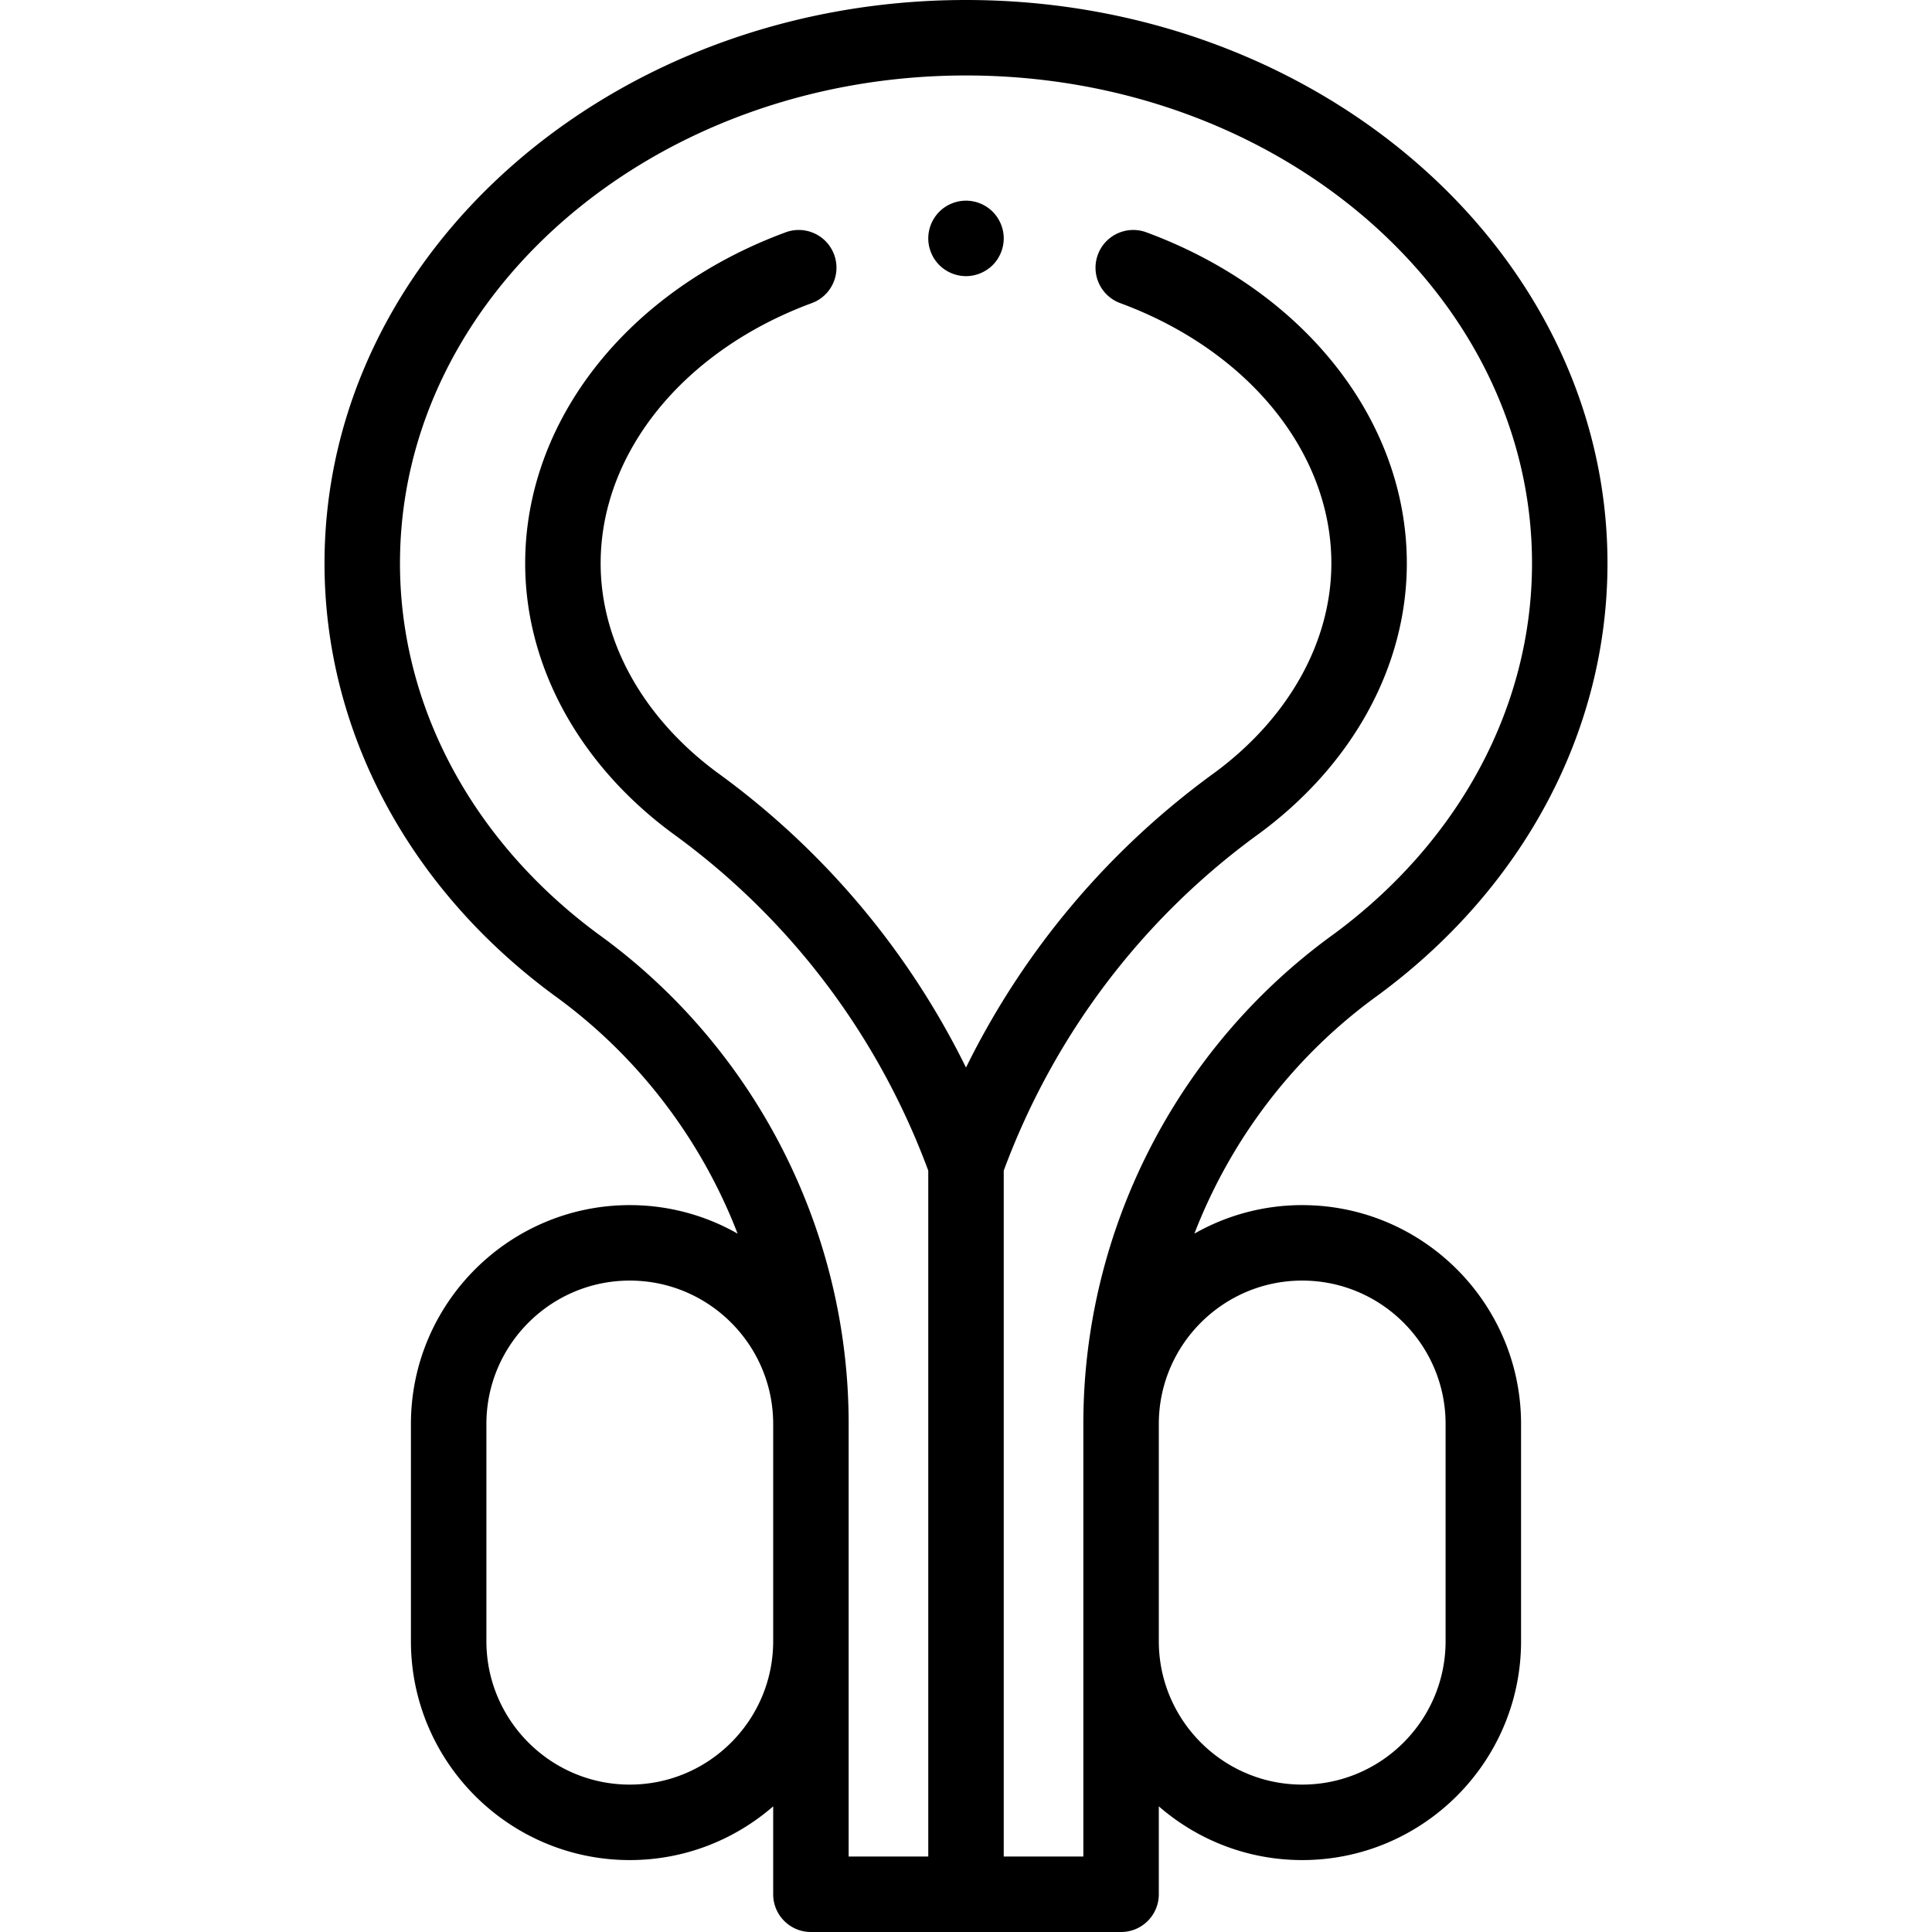 <svg xmlns="http://www.w3.org/2000/svg" width="512" height="512"><path d="M345.098 319.368a57.625 57.625 0 0 0-28.573 7.557c9.668-25.018 26.423-47.135 48.678-63.183l.085-.063C403.872 235.229 426 193.537 426 149.294 426 66.973 349.738 0 256 0S86 66.973 86 149.294c0 44.243 22.128 85.936 60.711 114.386.028.021.057.041.085.063 22.255 16.048 39.01 38.165 48.678 63.183a57.625 57.625 0 0 0-28.573-7.557c-31.981 0-58 26.019-58 58v57.57c0 31.981 26.019 58 58 58 14.527 0 27.813-5.381 38-14.238V502c0 5.522 4.477 10 10 10h82.196c5.523 0 10-4.478 10-10v-23.3c10.187 8.857 23.473 14.238 38 14.238 31.981 0 58-26.019 58-58v-57.57c.001-31.981-26.017-58-57.999-58zm-178.196 153.57c-20.953 0-38-17.047-38-38v-57.57c0-20.953 17.047-38 38-38s38 17.047 38 38v57.57c0 20.954-17.047 38-38 38zM287.098 492H266V310.226c13.381-36.073 36.805-66.97 67.839-89.427l.09-.066c24.718-18.311 38.894-44.349 38.894-71.438 0-37.813-27.097-72.249-69.033-87.73-5.183-1.913-10.932.736-12.845 5.918-1.913 5.181.737 10.932 5.918 12.844 33.995 12.55 55.96 39.622 55.96 68.969 0 20.672-11.209 40.839-30.756 55.336-28.236 20.443-50.762 47.206-66.067 78.278-15.306-31.072-37.831-57.835-66.067-78.278-19.547-14.497-30.756-34.664-30.756-55.336 0-29.347 21.965-56.418 55.958-68.968 5.181-1.912 7.831-7.663 5.917-12.844-1.912-5.183-7.664-7.832-12.844-5.918-41.935 15.481-69.031 49.917-69.031 87.729 0 27.09 14.176 53.128 38.894 71.438l.09.066c31.035 22.457 54.459 53.354 67.839 89.427V492h-21.098V377.277c0-51.246-24.806-99.735-66.36-129.724-33.393-24.64-52.542-60.45-52.542-98.26C106 78.001 173.29 20 256 20s150 58.001 150 129.294c0 37.81-19.149 73.62-52.542 98.26-41.554 29.988-66.36 78.478-66.36 129.724v.091zm96-57.062c0 20.953-17.047 38-38 38s-38-17.047-38-38v-57.57c0-20.953 17.047-38 38-38s38 17.047 38 38z"/><path d="M256 53.18c-2.63 0-5.21 1.061-7.07 2.93a10.06 10.06 0 0 0-2.93 7.07c0 2.63 1.07 5.21 2.93 7.07 1.86 1.859 4.44 2.93 7.07 2.93s5.21-1.07 7.07-2.93 2.93-4.44 2.93-7.07c0-2.64-1.07-5.21-2.93-7.07a10.033 10.033 0 0 0-7.07-2.93z"/></svg>